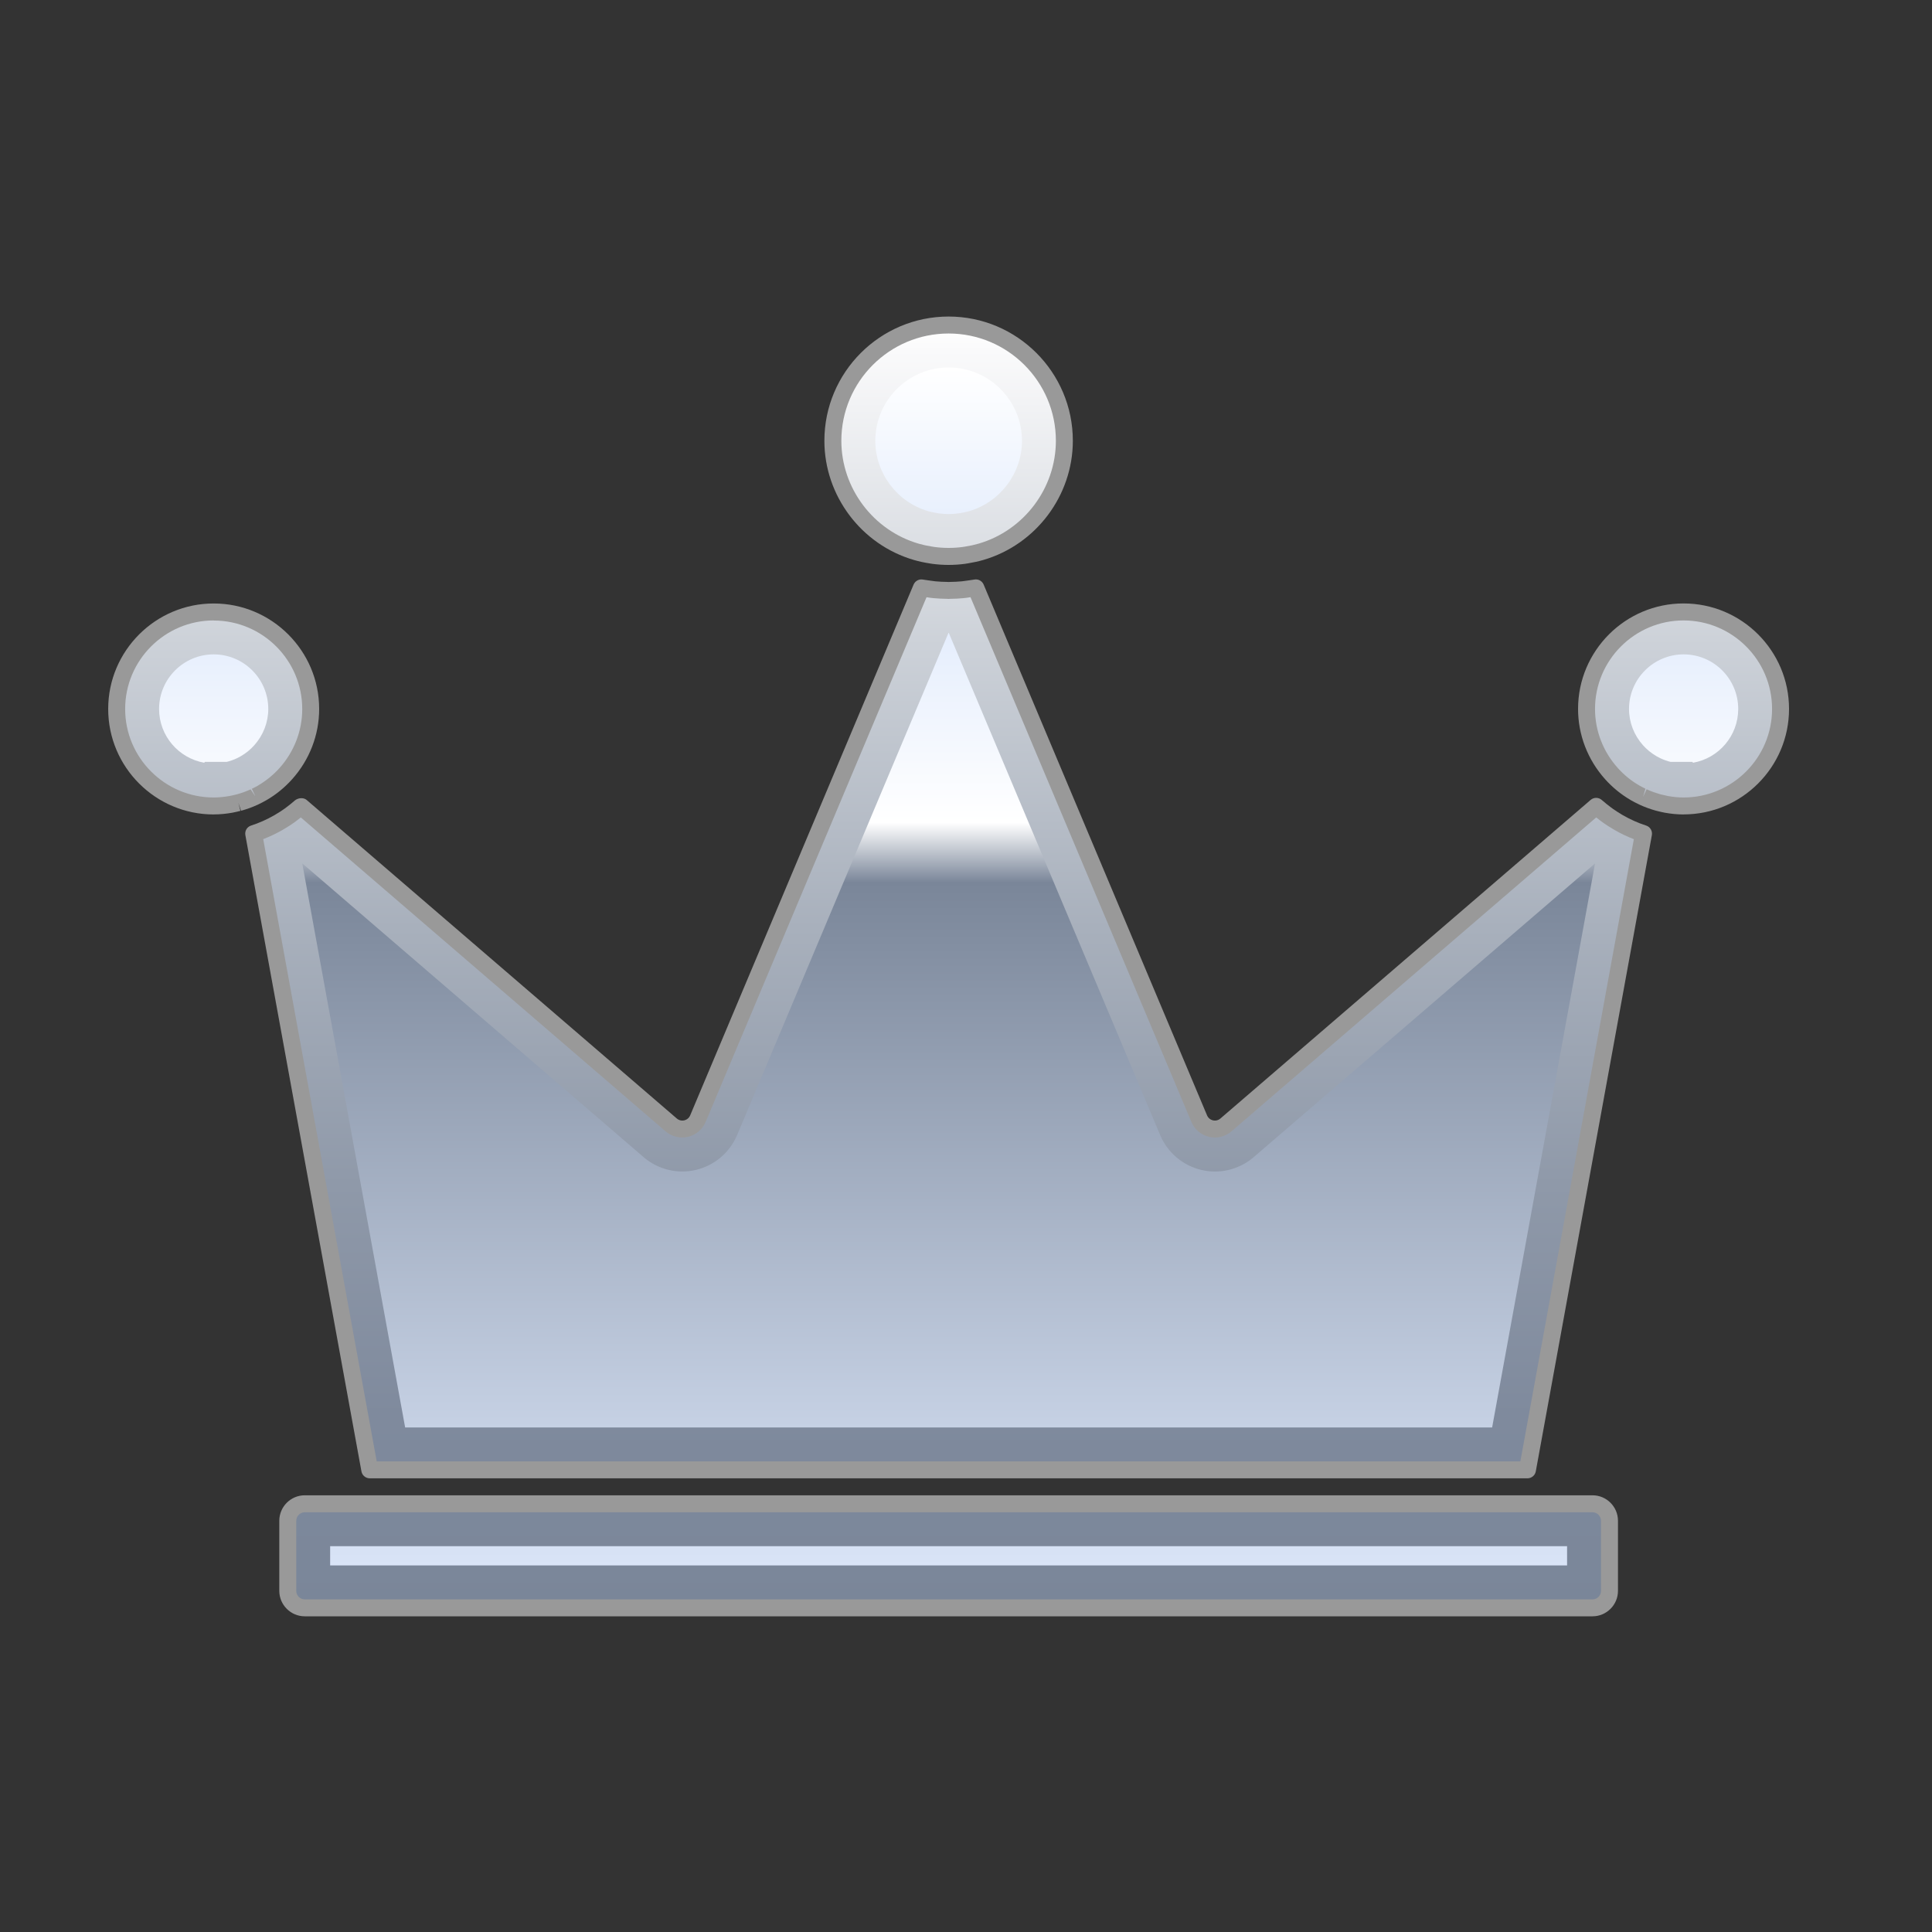 <?xml version="1.0" encoding="UTF-8"?>
<svg xmlns="http://www.w3.org/2000/svg" version="1.1" xmlns:xlink="http://www.w3.org/1999/xlink" viewBox="0 0 500 500">
  <rect x="0" y="0" width="500" height="500" fill="#333333" stroke="none"/>
  <defs>
    <style>
      .cls-1 {
        fill: url(#linear-gradient-2);
      }

      .cls-2 {
        fill: url(#linear-gradient-10);
      }

      .cls-3 {
        fill: url(#linear-gradient-4);
      }

      .cls-4 {
        fill: url(#linear-gradient-3);
      }

      .cls-5 {
        fill: url(#linear-gradient-5);
      }

      .cls-6 {
        isolation: isolate;
      }

      .cls-7 {
        fill: url(#linear-gradient-8);
      }

      .cls-8 {
        fill: url(#linear-gradient-7);
      }

      .cls-9 {
        fill: url(#linear-gradient-9);
      }

      .cls-10 {
        mix-blend-mode: multiply;
      }

      .cls-11 {
        fill: #999;
      }

      .cls-12 {
        fill: url(#linear-gradient-6);
      }

      .cls-13 {
        fill: url(#linear-gradient);
      }
    </style>
    <linearGradient id="linear-gradient" x1="435.7" y1="416.1" x2="435.7" y2="84.12" gradientUnits="userSpaceOnUse">
      <stop offset="0" stop-color="#7a8699"/>
      <stop offset=".15" stop-color="#7f8a9d"/>
      <stop offset=".33" stop-color="#8f99a9"/>
      <stop offset=".53" stop-color="#a8b0bc"/>
      <stop offset=".75" stop-color="#ccd1d8"/>
      <stop offset=".98" stop-color="#fafafb"/>
      <stop offset="1" stop-color="#fff"/>
      <stop offset="1" stop-color="#dee9fc"/>
      <stop offset="1" stop-color="#7a8699"/>
      <stop offset="1" stop-color="#fff"/>
    </linearGradient>
    <linearGradient id="linear-gradient-2" x1="245.5" y1="416.1" x2="245.5" y2="84.1" xlink:href="#linear-gradient"/>
    <linearGradient id="linear-gradient-3" x1="55.3" x2="55.3" xlink:href="#linear-gradient"/>
    <linearGradient id="linear-gradient-4" x1="245.5" y1="416.11" x2="245.5" y2="84.12" xlink:href="#linear-gradient"/>
    <linearGradient id="linear-gradient-5" x1="245.5" y1="416.1" x2="245.5" y2="84.12" xlink:href="#linear-gradient"/>
    <linearGradient id="linear-gradient-6" x1="435.7" y1="405.12" x2="435.7" y2="95.09" gradientUnits="userSpaceOnUse">
      <stop offset="0" stop-color="#d9e4f7"/>
      <stop offset=".57" stop-color="#7a8699"/>
      <stop offset=".62" stop-color="#fff"/>
      <stop offset=".82" stop-color="#dee9fc"/>
      <stop offset="1" stop-color="#fff"/>
    </linearGradient>
    <linearGradient id="linear-gradient-7" x1="245.5" y1="405.13" x2="245.5" y2="95.04" xlink:href="#linear-gradient-6"/>
    <linearGradient id="linear-gradient-8" x1="55.3" x2="55.3" xlink:href="#linear-gradient-6"/>
    <linearGradient id="linear-gradient-9" x1="245.5" y1="405.13" x2="245.5" y2="95.09" xlink:href="#linear-gradient-6"/>
    <linearGradient id="linear-gradient-10" x1="245.5" y1="405.13" x2="245.5" y2="95.09" xlink:href="#linear-gradient-6"/>
  </defs>
  <!-- Generator: Adobe Illustrator 28.7.3, SVG Export Plug-In . SVG Version: 1.2.0 Build 164)  -->
  <g class="cls-6">
    <g id="Layer_1">
      <g>
        <g>
          <path class="cls-13" d="M423.1,205.15c.05.03.11.07.16.1.54.31,1.09.59,1.65.85.11.05.21.11.32.16.54.25,1.1.48,1.66.69.13.05.26.1.39.14.56.2,1.13.39,1.71.55.12.03.24.06.36.09.61.16,1.22.31,1.84.42h0c1.47.27,2.97.43,4.51.43,13.84,0,25.1-11.26,25.1-25.1s-11.26-25.1-25.1-25.1-25.1,11.26-25.1,25.1c0,6.43,2.45,12.28,6.44,16.73,1.76,1.96,3.81,3.63,6.06,4.94Z"/>
          <path class="cls-1" d="M74.47,393.58v18.12c0,2.43,1.97,4.4,4.4,4.4h333.26c2.43,0,4.4-1.97,4.4-4.4v-18.12c0-2.43-1.97-4.4-4.4-4.4H78.87c-2.42,0-4.4,1.98-4.4,4.4Z"/>
          <path class="cls-4" d="M61.66,207.73c.12-.03.24-.06.36-.09.58-.16,1.15-.34,1.71-.55.13-.05.26-.09.39-.14.56-.21,1.11-.44,1.66-.69.11-.05.22-.1.32-.16.56-.27,1.11-.55,1.65-.85.05-.03.11-.07.16-.1,2.25-1.31,4.3-2.98,6.06-4.94,3.99-4.45,6.44-10.3,6.44-16.73,0-13.84-11.26-25.1-25.1-25.1s-25.1,11.26-25.1,25.1,11.26,25.1,25.1,25.1c1.54,0,3.05-.16,4.51-.43h0c.62-.11,1.24-.26,1.85-.42Z"/>
          <path class="cls-3" d="M241.56,143.74c2.62.35,5.25.35,7.87,0,.22-.03.44-.07.67-.1,1.26-.2,2.52-.46,3.77-.82,12.45-3.63,21.59-15.14,21.59-28.74,0-16.52-13.44-29.95-29.96-29.95s-29.95,13.44-29.95,29.95c0,13.61,9.13,25.11,21.58,28.74,1.25.36,2.51.62,3.77.82.22.03.44.07.66.1Z"/>
          <path class="cls-5" d="M418.55,212.65c-.84-.49-1.65-1.01-2.44-1.57-.23-.16-.45-.34-.68-.51-.68-.51-1.34-1.04-1.98-1.6-.12-.1-.25-.19-.36-.29l-95.81,82.45c-1.06.92-2.5,1.28-3.87.95-1.37-.32-2.5-1.28-3.04-2.57l-57.81-137.35c-.42.08-.84.11-1.26.18-.7.11-1.4.23-2.11.3-1.11.11-2.23.16-3.34.17-.11,0-.23.02-.34.02s-.22-.02-.34-.02c-1.12-.01-2.23-.06-3.34-.17-.71-.07-1.41-.19-2.11-.3-.42-.06-.84-.1-1.26-.18l-57.81,137.35c-.54,1.29-1.67,2.25-3.04,2.57-1.37.32-2.81-.03-3.87-.95l-95.8-82.45c-.12.1-.24.19-.36.29-.64.56-1.3,1.09-1.98,1.6-.23.17-.45.34-.68.51-.79.56-1.6,1.08-2.44,1.57-.14.08-.28.17-.42.25-2.01,1.15-4.14,2.1-6.38,2.83l30.04,164.66h299.6l30.04-164.66c-2.24-.72-4.37-1.68-6.38-2.83-.14-.08-.28-.17-.42-.25Z"/>
        </g>
        <g>
          <path class="cls-12" d="M438.01,197.18h-5.65c-.08-.02-.52-.14-.52-.14-.23-.07-.55-.17-.87-.28-.52-.2-.84-.32-1.14-.47l-.21-.1c-.27-.13-.55-.27-.81-.42l-.14-.08c-1.3-.76-2.45-1.7-3.45-2.81-2.34-2.61-3.63-5.95-3.63-9.4,0-7.79,6.34-14.13,14.13-14.13s14.13,6.34,14.13,14.13c0,6.97-5.07,12.78-11.72,13.92l-.11-.22Z"/>
          <rect class="cls-8" x="85.44" y="400.15" width="320.12" height="4.98"/>
          <path class="cls-7" d="M52.89,197.4c-6.65-1.15-11.72-6.96-11.72-13.92,0-7.79,6.34-14.13,14.13-14.13s14.13,6.34,14.13,14.13c0,3.45-1.29,6.79-3.63,9.4-1,1.12-2.15,2.05-3.42,2.79l-.2.12c-.26.14-.53.28-.8.41l-.27.13c-.24.11-.56.24-.88.36l-.26.09c-.26.09-.58.2-.9.29,0,0-.38.1-.43.11h-5.65l-.11.22Z"/>
          <path class="cls-9" d="M245.5,133.03c-.82,0-1.65-.05-2.47-.16l-.44-.07c-.9-.14-1.68-.31-2.38-.51-8.06-2.35-13.68-9.84-13.68-18.21,0-10.47,8.52-18.98,18.98-18.98s18.98,8.52,18.98,18.98c0,8.37-5.63,15.85-13.68,18.21-.7.2-1.48.37-2.39.51l-.29.05c-.97.13-1.8.19-2.62.19Z"/>
          <path class="cls-2" d="M104.85,369.42l-26.63-145.99,88.34,76.03c2.78,2.4,6.34,3.72,10.02,3.72,1.18,0,2.36-.14,3.51-.41,4.78-1.12,8.75-4.48,10.66-8.99l54.71-129.98h.09l54.71,129.98c1.9,4.51,5.88,7.87,10.65,9,1.12.27,2.32.41,3.52.41,3.68,0,7.24-1.33,10.03-3.73l88.34-76.02-26.64,145.99H104.85Z"/>
        </g>
        <g class="cls-10">
          <path class="cls-11" d="M435.7,210.78c-1.58,0-3.19-.15-4.9-.46-.03,0-.05-.01-.08-.02-.65-.12-1.29-.27-1.93-.44l-.38-.1c-.64-.18-1.26-.38-1.87-.6l-.44-.16c-.6-.23-1.2-.47-1.79-.75-.02,0-.2-.1-.22-.11-.73-.35-1.33-.66-1.92-.99,0,0-.17-.11-.18-.11-2.45-1.43-4.67-3.24-6.59-5.38-4.51-5.03-7-11.49-7-18.19,0-15.05,12.24-27.3,27.3-27.3s27.3,12.24,27.3,27.3-12.24,27.3-27.3,27.3ZM431.65,206.01c1.43.25,2.75.38,4.05.38,12.63,0,22.91-10.28,22.91-22.91s-10.28-22.91-22.91-22.91-22.91,10.28-22.91,22.91c0,5.62,2.09,11.04,5.88,15.26,1.61,1.8,3.47,3.32,5.53,4.51,0,0,0,0,0,0,.01,0,.1.06.11.07.51.29,1.02.55,1.53.79l-.62,2.14.92-1.99c.5.23,1,.44,1.51.63l.36.13c.51.18,1.03.35,1.55.5l.34.09c.54.14,1.1.27,1.67.38.02,0,.05,0,.07.01Z"/>
          <path class="cls-11" d="M412.13,418.3H78.87c-3.63,0-6.59-2.96-6.59-6.59v-18.13c0-3.64,2.96-6.6,6.59-6.6h333.27c3.63,0,6.59,2.96,6.59,6.6v18.13c0,3.63-2.96,6.59-6.59,6.59ZM78.87,391.38c-1.22,0-2.2.99-2.2,2.21v18.13c0,1.21.99,2.2,2.2,2.2h333.27c1.21,0,2.2-.99,2.2-2.2v-18.13c0-1.22-.99-2.21-2.2-2.21H78.87Z"/>
          <path class="cls-11" d="M55.3,210.78c-15.05,0-27.3-12.25-27.3-27.3s12.25-27.3,27.3-27.3,27.3,12.24,27.3,27.3c0,6.7-2.49,13.16-7,18.19-1.92,2.14-4.13,3.95-6.59,5.38-.76.44-1.36.75-1.97,1.04l-.32.16c-.61.28-1.21.53-1.82.76l-.41.15c-.62.22-1.24.42-1.87.6-.02,0-.22.06-.23.06l-.71-2.09.55,2.12c-.64.16-1.28.32-1.93.44-.03,0-.05.01-.08.02-1.71.31-3.32.46-4.9.46ZM55.3,160.57c-12.63,0-22.91,10.28-22.91,22.91s10.28,22.91,22.91,22.91c1.3,0,2.62-.13,4.05-.38.02,0,.05,0,.07-.01h0c.57-.1,1.13-.24,1.69-.38h0c.06-.02.19-.05.2-.05.65-.18,1.17-.35,1.69-.53l.34-.13c.52-.2,1.03-.4,1.53-.63l1.24,1.84-.94-1.98c.51-.24,1.01-.5,1.5-.78,2.2-1.29,4.06-2.81,5.67-4.6,3.79-4.22,5.88-9.65,5.88-15.26,0-12.63-10.28-22.91-22.91-22.91Z"/>
          <path class="cls-11" d="M245.5,146.2c-1.41,0-2.82-.09-4.23-.28h0l-.5-.08c-1.68-.26-3-.55-4.26-.92-13.64-3.98-23.16-16.66-23.16-30.85,0-17.73,14.42-32.15,32.15-32.15s32.15,14.42,32.15,32.15c0,14.18-9.53,26.87-23.17,30.85-1.25.36-2.57.65-4.05.89l-.71.11c-1.4.19-2.82.28-4.23.28ZM241.86,141.56c2.42.32,4.87.32,7.28,0l.62-.1c1.28-.2,2.43-.45,3.49-.76,11.78-3.43,20.01-14.39,20.01-26.63,0-15.31-12.45-27.76-27.76-27.76s-27.76,12.45-27.76,27.76c0,12.25,8.23,23.2,20,26.63,1.07.31,2.21.56,3.5.76l.62.1Z"/>
          <path class="cls-11" d="M395.3,382.59H95.7c-1.06,0-1.97-.76-2.16-1.8l-30.04-164.66c-.2-1.09.44-2.15,1.49-2.48,2.03-.65,4.03-1.54,5.96-2.64.02-.01.38-.23.41-.25.77-.45,1.53-.94,2.26-1.46l.63-.47c.64-.48,1.26-.97,1.86-1.5.04-.03.24-.2.28-.23.82-.63,2.17-.75,2.96-.08l95.81,82.45c.54.46,1.25.64,1.94.47.68-.16,1.25-.64,1.52-1.29l57.81-137.35c.4-.95,1.4-1.5,2.42-1.31.2.04.41.06.61.09l1.1.16c.49.07.98.15,1.47.2,1.05.1,2.1.15,3.16.16.05,0,.27.01.31.02.06,0,.29-.02.34-.02,1.03-.01,2.09-.06,3.13-.16.5-.05.98-.13,1.47-.2l1.1-.16c.2-.02.41-.05.61-.09,1.02-.2,2.02.36,2.42,1.31l57.81,137.35c.27.65.84,1.13,1.52,1.29.68.17,1.4-.01,1.94-.47l95.81-82.45c.83-.72,2.08-.71,2.9.03.04.03.3.24.33.27.6.53,1.22,1.02,1.86,1.5l.63.47c.75.53,1.51,1.02,2.29,1.48l.24.15c2.08,1.19,4.08,2.08,6.11,2.73,1.05.34,1.68,1.4,1.49,2.48l-30.04,164.66c-.19,1.04-1.1,1.8-2.16,1.8ZM97.53,378.2h295.94l29.37-161.02c-1.69-.65-3.36-1.44-4.97-2.37l-.3-.18s-.14-.09-.15-.09c-.89-.52-1.76-1.08-2.6-1.68-.17-.12-.35-.25-.53-.39l-.2-.15c-.33-.25-.67-.51-.99-.77l-94.4,81.24c-1.6,1.38-3.78,1.91-5.82,1.42-2.03-.48-3.74-1.92-4.55-3.86l-57.16-135.79h-.07c-.57.1-1.15.19-1.73.24-1.13.11-2.28.17-3.54.18-.13.01-.25.02-.36.02-.05,0-.28-.01-.34-.02-1.27-.02-2.43-.07-3.56-.18-.58-.05-1.16-.14-1.73-.23h-.06s-57.16,135.78-57.16,135.78c-.81,1.94-2.52,3.38-4.56,3.86-2.05.48-4.22-.05-5.81-1.42l-94.4-81.24c-.33.26-.66.52-.99.77l-.18.14c-.18.14-.36.28-.55.41-.83.59-1.7,1.15-2.59,1.67l-.47.28c-1.6.91-3.26,1.7-4.95,2.35l29.37,161.02Z"/>
        </g>
      </g>
    </g>
  </g>
</svg>